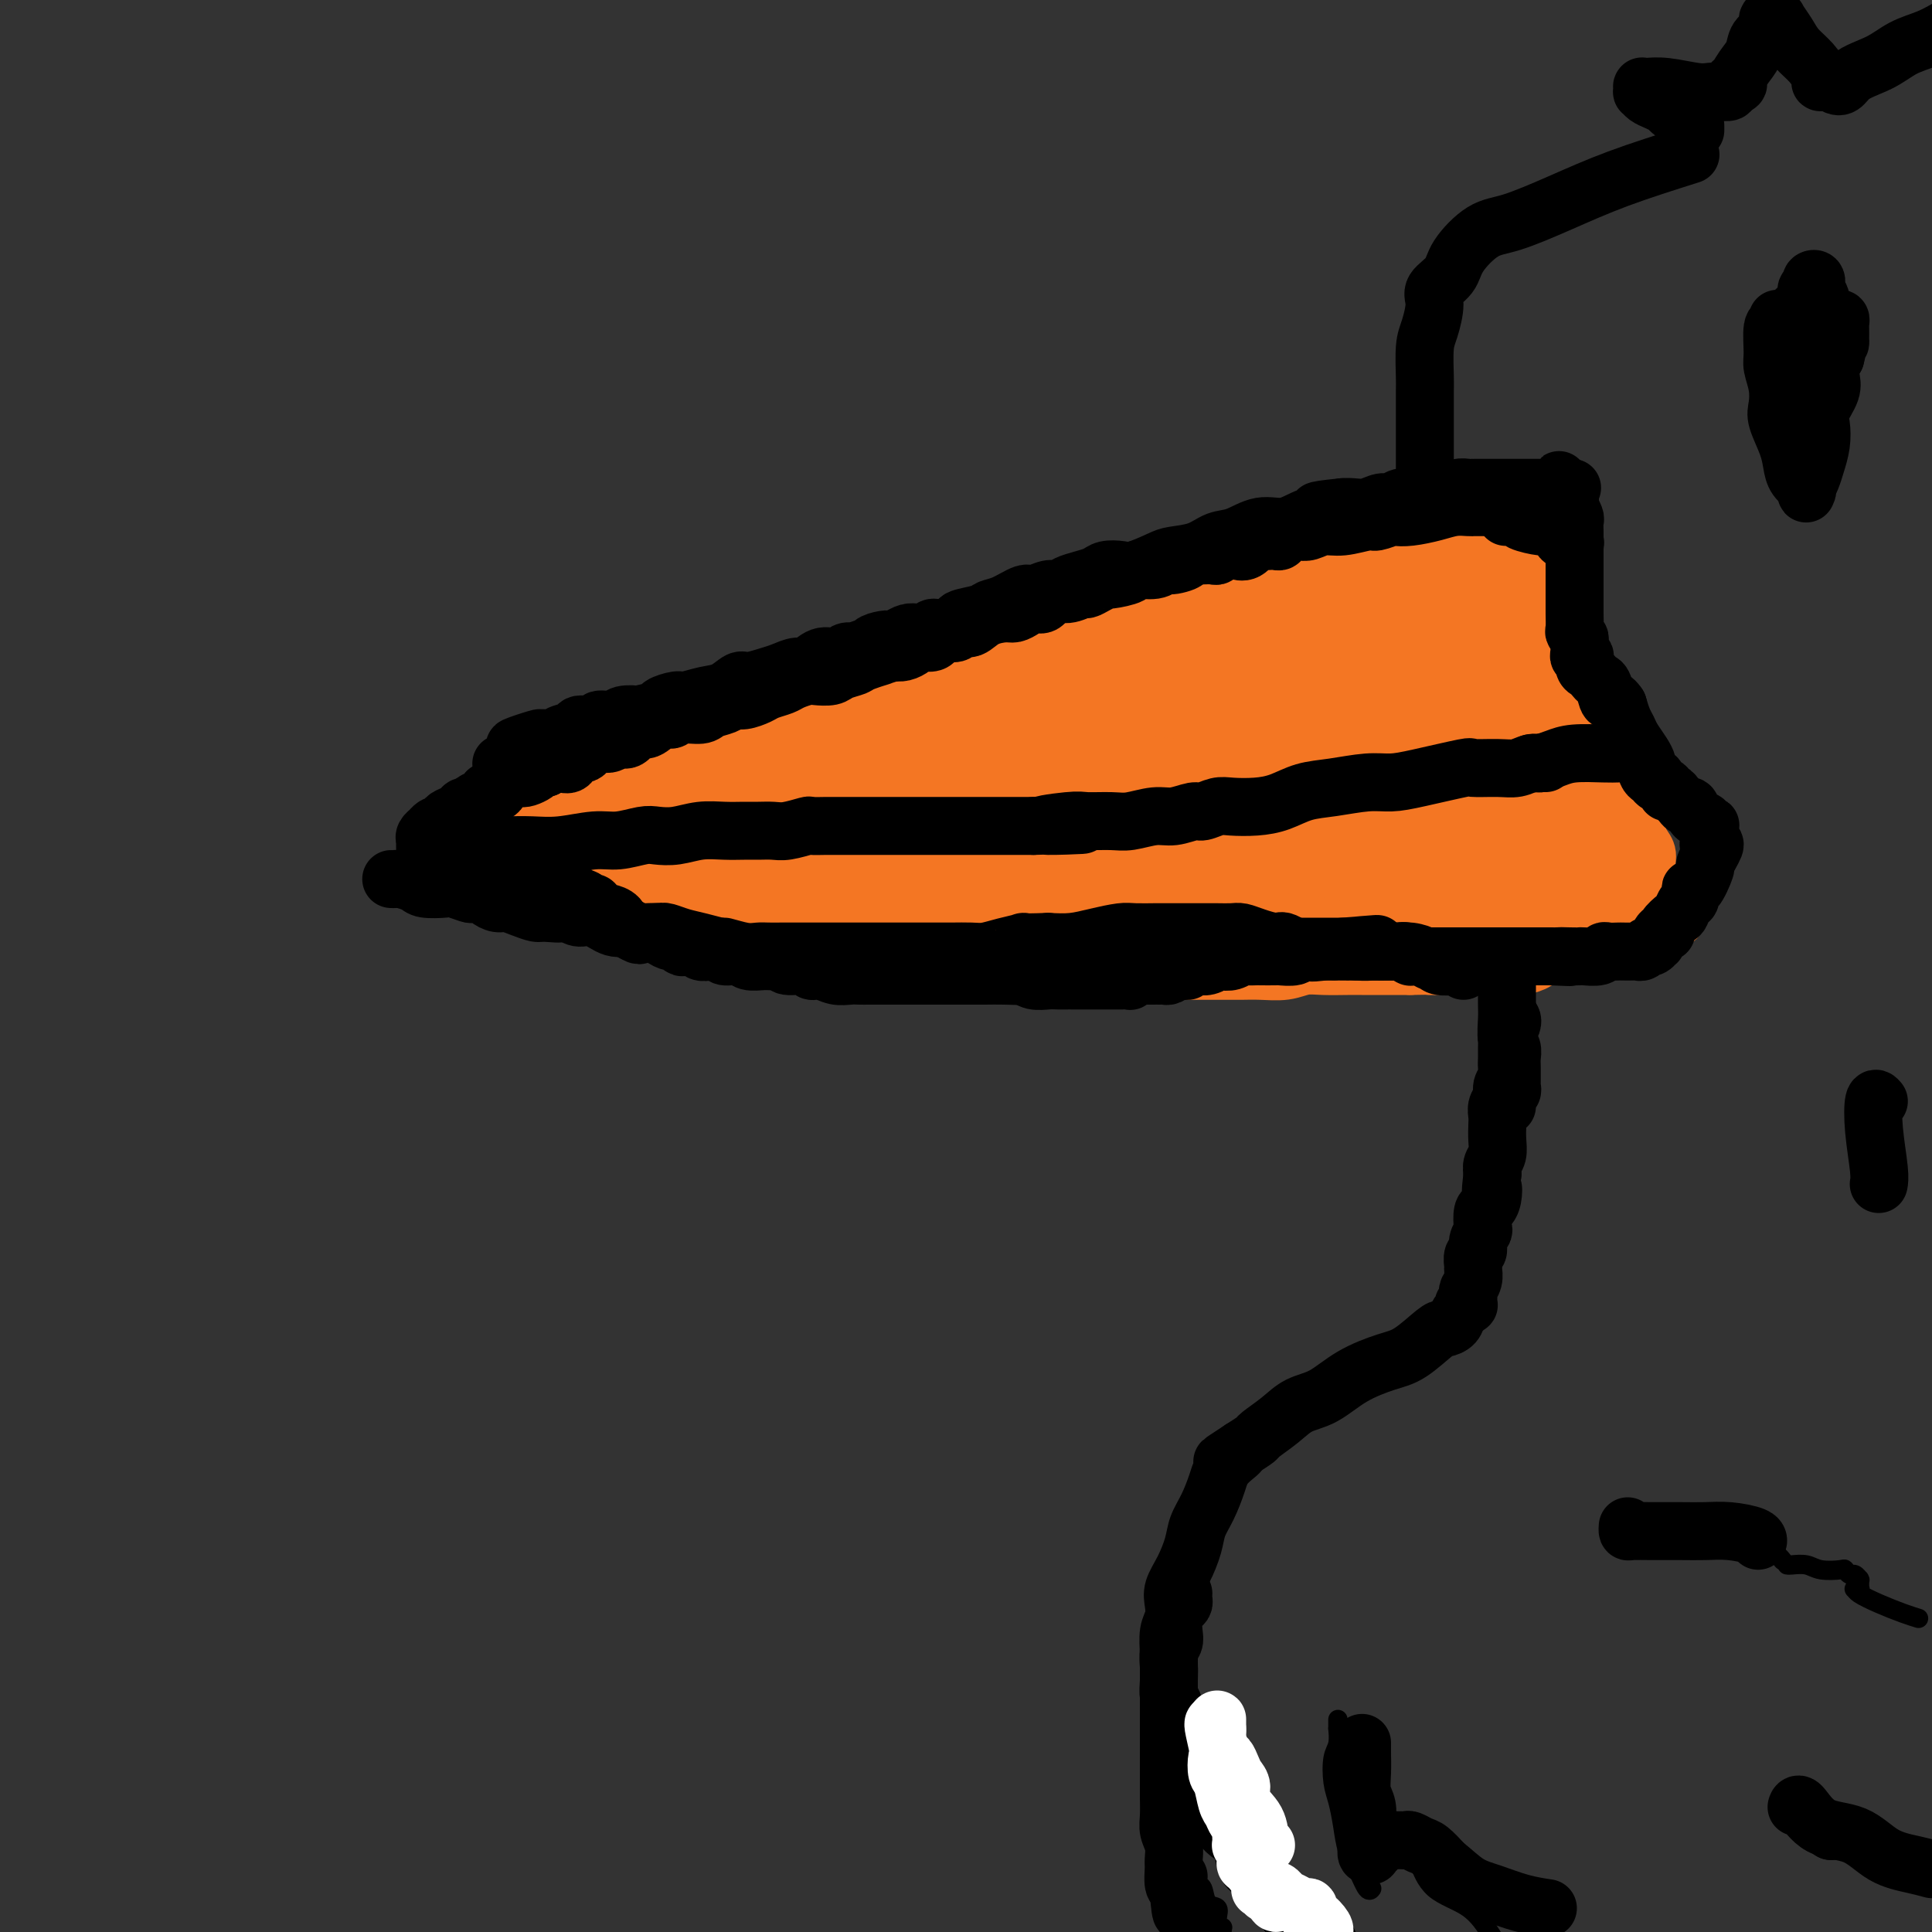 <svg viewBox='0 0 400 400' version='1.1' xmlns='http://www.w3.org/2000/svg' xmlns:xlink='http://www.w3.org/1999/xlink'><rect x="0" y="0" width="400" height="400" fill="#333333" stroke="none"/><g fill='none' stroke='#F47623' stroke-width='12' stroke-linecap='round' stroke-linejoin='round'><path d='M270,117c0.027,-0.001 0.054,-0.001 0,0c-0.054,0.001 -0.189,0.004 -1,0c-0.811,-0.004 -2.298,-0.015 -3,0c-0.702,0.015 -0.618,0.054 -1,0c-0.382,-0.054 -1.231,-0.203 -2,0c-0.769,0.203 -1.457,0.756 -2,1c-0.543,0.244 -0.939,0.177 -2,0c-1.061,-0.177 -2.787,-0.464 -4,0c-1.213,0.464 -1.914,1.679 -3,2c-1.086,0.321 -2.559,-0.251 -4,0c-1.441,0.251 -2.851,1.324 -4,2c-1.149,0.676 -2.039,0.954 -3,1c-0.961,0.046 -1.995,-0.142 -3,0c-1.005,0.142 -1.982,0.612 -3,1c-1.018,0.388 -2.075,0.694 -3,1c-0.925,0.306 -1.716,0.611 -3,1c-1.284,0.389 -3.060,0.863 -4,1c-0.940,0.137 -1.046,-0.063 -2,0c-0.954,0.063 -2.758,0.388 -4,1c-1.242,0.612 -1.923,1.510 -3,2c-1.077,0.490 -2.549,0.573 -4,1c-1.451,0.427 -2.881,1.200 -4,2c-1.119,0.800 -1.929,1.627 -3,2c-1.071,0.373 -2.404,0.293 -4,1c-1.596,0.707 -3.456,2.202 -5,3c-1.544,0.798 -2.772,0.899 -4,1'/><path d='M192,140c-5.133,2.439 -4.465,2.538 -6,3c-1.535,0.462 -5.275,1.289 -8,2c-2.725,0.711 -4.437,1.308 -7,2c-2.563,0.692 -5.976,1.479 -8,2c-2.024,0.521 -2.658,0.777 -4,1c-1.342,0.223 -3.392,0.415 -5,1c-1.608,0.585 -2.775,1.565 -4,2c-1.225,0.435 -2.508,0.325 -4,1c-1.492,0.675 -3.192,2.135 -5,3c-1.808,0.865 -3.724,1.135 -6,2c-2.276,0.865 -4.912,2.324 -7,3c-2.088,0.676 -3.627,0.567 -5,1c-1.373,0.433 -2.580,1.406 -4,2c-1.420,0.594 -3.053,0.808 -4,1c-0.947,0.192 -1.209,0.363 -2,1c-0.791,0.637 -2.110,1.739 -3,2c-0.890,0.261 -1.351,-0.319 -2,0c-0.649,0.319 -1.487,1.535 -2,2c-0.513,0.465 -0.701,0.177 -1,0c-0.299,-0.177 -0.709,-0.244 -1,0c-0.291,0.244 -0.464,0.798 -1,1c-0.536,0.202 -1.436,0.054 -2,0c-0.564,-0.054 -0.792,-0.012 -1,0c-0.208,0.012 -0.396,-0.007 -1,0c-0.604,0.007 -1.624,0.040 -2,0c-0.376,-0.040 -0.107,-0.154 0,0c0.107,0.154 0.054,0.577 0,1'/><path d='M97,173c-14.765,5.101 -4.179,1.353 0,0c4.179,-1.353 1.950,-0.311 1,0c-0.950,0.311 -0.620,-0.109 0,0c0.620,0.109 1.531,0.747 2,1c0.469,0.253 0.495,0.119 1,0c0.505,-0.119 1.489,-0.225 2,0c0.511,0.225 0.548,0.781 1,1c0.452,0.219 1.319,0.100 2,0c0.681,-0.100 1.175,-0.181 2,0c0.825,0.181 1.979,0.625 3,1c1.021,0.375 1.907,0.680 3,1c1.093,0.320 2.392,0.653 4,1c1.608,0.347 3.526,0.708 5,1c1.474,0.292 2.506,0.515 4,1c1.494,0.485 3.452,1.233 5,2c1.548,0.767 2.685,1.552 4,2c1.315,0.448 2.806,0.559 4,1c1.194,0.441 2.090,1.213 3,2c0.910,0.787 1.833,1.588 3,2c1.167,0.412 2.579,0.435 4,1c1.421,0.565 2.851,1.672 4,2c1.149,0.328 2.018,-0.123 3,0c0.982,0.123 2.078,0.820 3,1c0.922,0.180 1.670,-0.158 3,0c1.330,0.158 3.243,0.812 4,1c0.757,0.188 0.359,-0.089 1,0c0.641,0.089 2.320,0.545 4,1'/><path d='M172,195c11.622,3.569 3.176,1.492 1,1c-2.176,-0.492 1.918,0.600 4,1c2.082,0.400 2.153,0.107 3,0c0.847,-0.107 2.469,-0.029 4,0c1.531,0.029 2.972,0.008 4,0c1.028,-0.008 1.642,-0.003 3,0c1.358,0.003 3.458,0.005 5,0c1.542,-0.005 2.525,-0.016 4,0c1.475,0.016 3.442,0.060 5,0c1.558,-0.060 2.709,-0.223 4,0c1.291,0.223 2.723,0.830 4,1c1.277,0.170 2.399,-0.099 4,0c1.601,0.099 3.681,0.566 5,1c1.319,0.434 1.878,0.834 3,1c1.122,0.166 2.806,0.097 4,0c1.194,-0.097 1.896,-0.222 3,0c1.104,0.222 2.609,0.792 4,1c1.391,0.208 2.668,0.056 4,0c1.332,-0.056 2.718,-0.015 4,0c1.282,0.015 2.461,0.005 4,0c1.539,-0.005 3.440,-0.005 5,0c1.560,0.005 2.779,0.015 4,0c1.221,-0.015 2.445,-0.057 4,0c1.555,0.057 3.442,0.211 5,0c1.558,-0.211 2.786,-0.789 4,-1c1.214,-0.211 2.414,-0.057 4,0c1.586,0.057 3.558,0.015 5,0c1.442,-0.015 2.356,-0.004 3,0c0.644,0.004 1.020,0.001 2,0c0.980,-0.001 2.566,-0.000 4,0c1.434,0.000 2.717,0.000 4,0'/><path d='M292,200c9.316,-0.155 4.607,-0.042 4,0c-0.607,0.042 2.890,0.012 5,0c2.110,-0.012 2.835,-0.006 4,0c1.165,0.006 2.770,0.012 4,0c1.230,-0.012 2.085,-0.041 3,0c0.915,0.041 1.892,0.152 3,0c1.108,-0.152 2.349,-0.566 3,-1c0.651,-0.434 0.714,-0.886 1,-1c0.286,-0.114 0.796,0.110 1,0c0.204,-0.110 0.102,-0.555 0,-1'/><path d='M320,197c4.499,-0.476 1.748,-0.165 1,0c-0.748,0.165 0.507,0.185 1,0c0.493,-0.185 0.223,-0.575 1,-1c0.777,-0.425 2.602,-0.885 4,-1c1.398,-0.115 2.370,0.114 3,0c0.630,-0.114 0.917,-0.570 2,-1c1.083,-0.430 2.963,-0.832 4,-1c1.037,-0.168 1.231,-0.100 2,0c0.769,0.100 2.113,0.233 3,0c0.887,-0.233 1.316,-0.832 2,-1c0.684,-0.168 1.624,0.095 2,0c0.376,-0.095 0.188,-0.547 0,-1'/><path d='M345,191c3.868,-1.173 1.038,-1.104 0,-1c-1.038,0.104 -0.284,0.244 0,0c0.284,-0.244 0.096,-0.873 0,-1c-0.096,-0.127 -0.102,0.247 0,0c0.102,-0.247 0.312,-1.116 0,-2c-0.312,-0.884 -1.144,-1.784 -2,-3c-0.856,-1.216 -1.735,-2.749 -2,-4c-0.265,-1.251 0.084,-2.222 0,-3c-0.084,-0.778 -0.603,-1.365 -1,-2c-0.397,-0.635 -0.674,-1.318 -1,-2c-0.326,-0.682 -0.701,-1.362 -1,-2c-0.299,-0.638 -0.521,-1.235 -1,-2c-0.479,-0.765 -1.213,-1.698 -2,-3c-0.787,-1.302 -1.625,-2.973 -2,-4c-0.375,-1.027 -0.285,-1.409 -1,-2c-0.715,-0.591 -2.233,-1.391 -3,-2c-0.767,-0.609 -0.783,-1.029 -1,-2c-0.217,-0.971 -0.636,-2.494 -1,-3c-0.364,-0.506 -0.672,0.005 -1,0c-0.328,-0.005 -0.676,-0.525 -1,-1c-0.324,-0.475 -0.624,-0.904 -1,-1c-0.376,-0.096 -0.826,0.140 -1,0c-0.174,-0.140 -0.070,-0.656 0,-1c0.070,-0.344 0.107,-0.515 0,-1c-0.107,-0.485 -0.359,-1.285 -1,-2c-0.641,-0.715 -1.673,-1.346 -2,-2c-0.327,-0.654 0.049,-1.330 0,-2c-0.049,-0.670 -0.525,-1.335 -1,-2'/><path d='M319,141c-2.785,-4.872 -0.746,-3.052 0,-3c0.746,0.052 0.200,-1.663 0,-3c-0.200,-1.337 -0.054,-2.295 0,-3c0.054,-0.705 0.014,-1.158 0,-2c-0.014,-0.842 -0.004,-2.072 0,-3c0.004,-0.928 0.001,-1.553 0,-2c-0.001,-0.447 -0.000,-0.716 0,-1c0.000,-0.284 0.001,-0.582 0,-1c-0.001,-0.418 -0.003,-0.957 0,-1c0.003,-0.043 0.011,0.410 0,0c-0.011,-0.410 -0.040,-1.683 0,-2c0.040,-0.317 0.150,0.323 0,0c-0.150,-0.323 -0.561,-1.607 -1,-2c-0.439,-0.393 -0.905,0.106 -1,0c-0.095,-0.106 0.181,-0.817 0,-1c-0.181,-0.183 -0.820,0.161 -1,0c-0.180,-0.161 0.099,-0.827 0,-1c-0.099,-0.173 -0.578,0.146 -1,0c-0.422,-0.146 -0.789,-0.757 -1,-1c-0.211,-0.243 -0.266,-0.118 -1,0c-0.734,0.118 -2.145,0.227 -3,0c-0.855,-0.227 -1.153,-0.792 -2,-1c-0.847,-0.208 -2.242,-0.059 -3,0c-0.758,0.059 -0.879,0.030 -1,0'/><path d='M304,114c-2.916,-0.944 -2.706,-0.306 -3,0c-0.294,0.306 -1.094,0.278 -2,0c-0.906,-0.278 -1.920,-0.807 -3,-1c-1.080,-0.193 -2.226,-0.052 -3,0c-0.774,0.052 -1.175,0.014 -2,0c-0.825,-0.014 -2.075,-0.005 -3,0c-0.925,0.005 -1.526,0.005 -2,0c-0.474,-0.005 -0.823,-0.015 -2,0c-1.177,0.015 -3.183,0.056 -4,0c-0.817,-0.056 -0.444,-0.208 -1,0c-0.556,0.208 -2.040,0.775 -3,1c-0.960,0.225 -1.397,0.106 -2,0c-0.603,-0.106 -1.373,-0.201 -2,0c-0.627,0.201 -1.111,0.698 -2,1c-0.889,0.302 -2.181,0.410 -3,1c-0.819,0.590 -1.164,1.664 -2,2c-0.836,0.336 -2.162,-0.065 -3,0c-0.838,0.065 -1.186,0.595 -2,1c-0.814,0.405 -2.093,0.686 -3,1c-0.907,0.314 -1.443,0.660 -2,1c-0.557,0.340 -1.134,0.672 -2,1c-0.866,0.328 -2.023,0.650 -3,1c-0.977,0.350 -1.776,0.728 -3,1c-1.224,0.272 -2.872,0.439 -4,1c-1.128,0.561 -1.737,1.515 -3,2c-1.263,0.485 -3.182,0.501 -5,1c-1.818,0.499 -3.537,1.482 -5,2c-1.463,0.518 -2.671,0.572 -4,1c-1.329,0.428 -2.781,1.231 -4,2c-1.219,0.769 -2.205,1.506 -3,2c-0.795,0.494 -1.397,0.747 -2,1'/><path d='M217,136c-9.268,3.295 -4.936,0.531 -4,0c0.936,-0.531 -1.522,1.171 -3,2c-1.478,0.829 -1.975,0.785 -3,1c-1.025,0.215 -2.576,0.688 -4,1c-1.424,0.312 -2.719,0.461 -4,1c-1.281,0.539 -2.549,1.467 -4,2c-1.451,0.533 -3.086,0.671 -4,1c-0.914,0.329 -1.108,0.847 -2,1c-0.892,0.153 -2.482,-0.061 -4,0c-1.518,0.061 -2.965,0.397 -4,1c-1.035,0.603 -1.659,1.475 -3,2c-1.341,0.525 -3.401,0.704 -5,1c-1.599,0.296 -2.739,0.708 -4,1c-1.261,0.292 -2.642,0.463 -4,1c-1.358,0.537 -2.691,1.439 -4,2c-1.309,0.561 -2.594,0.779 -4,1c-1.406,0.221 -2.932,0.444 -4,1c-1.068,0.556 -1.679,1.444 -3,2c-1.321,0.556 -3.354,0.779 -5,1c-1.646,0.221 -2.906,0.442 -4,1c-1.094,0.558 -2.022,1.455 -3,2c-0.978,0.545 -2.005,0.737 -3,1c-0.995,0.263 -1.959,0.596 -3,1c-1.041,0.404 -2.160,0.879 -3,1c-0.840,0.121 -1.402,-0.111 -2,0c-0.598,0.111 -1.232,0.566 -2,1c-0.768,0.434 -1.668,0.848 -2,1c-0.332,0.152 -0.095,0.044 0,0c0.095,-0.044 0.047,-0.022 0,0'/></g>
<g fill='none' stroke='#F47623' stroke-width='28' stroke-linecap='round' stroke-linejoin='round'><path d='M116,162c0.328,0.000 0.656,0.000 1,0c0.344,-0.000 0.705,-0.000 1,0c0.295,0.000 0.523,0.000 1,0c0.477,-0.000 1.204,-0.000 2,0c0.796,0.000 1.662,0.000 2,0c0.338,-0.000 0.149,-0.000 0,0c-0.149,0.000 -0.259,0.001 0,0c0.259,-0.001 0.887,-0.003 1,0c0.113,0.003 -0.289,0.012 0,0c0.289,-0.012 1.270,-0.046 2,0c0.730,0.046 1.211,0.171 2,0c0.789,-0.171 1.887,-0.638 3,-1c1.113,-0.362 2.241,-0.617 3,-1c0.759,-0.383 1.149,-0.893 2,-1c0.851,-0.107 2.163,0.189 3,0c0.837,-0.189 1.199,-0.863 2,-1c0.801,-0.137 2.041,0.265 3,0c0.959,-0.265 1.639,-1.195 3,-2c1.361,-0.805 3.405,-1.486 5,-2c1.595,-0.514 2.741,-0.861 4,-1c1.259,-0.139 2.629,-0.069 4,0'/><path d='M160,153c7.748,-1.797 5.118,-1.791 5,-2c-0.118,-0.209 2.275,-0.633 4,-1c1.725,-0.367 2.782,-0.676 4,-1c1.218,-0.324 2.596,-0.665 4,-1c1.404,-0.335 2.834,-0.666 4,-1c1.166,-0.334 2.067,-0.671 4,-1c1.933,-0.329 4.899,-0.651 7,-1c2.101,-0.349 3.338,-0.726 5,-1c1.662,-0.274 3.750,-0.444 6,-1c2.250,-0.556 4.662,-1.497 7,-2c2.338,-0.503 4.600,-0.568 7,-1c2.400,-0.432 4.936,-1.233 7,-2c2.064,-0.767 3.656,-1.502 6,-2c2.344,-0.498 5.441,-0.760 8,-1c2.559,-0.240 4.579,-0.460 7,-1c2.421,-0.540 5.242,-1.401 8,-2c2.758,-0.599 5.454,-0.935 8,-1c2.546,-0.065 4.944,0.140 7,0c2.056,-0.140 3.770,-0.626 5,-1c1.230,-0.374 1.975,-0.636 3,-1c1.025,-0.364 2.329,-0.830 3,-1c0.671,-0.170 0.707,-0.046 1,0c0.293,0.046 0.841,0.012 1,0c0.159,-0.012 -0.073,-0.003 0,0c0.073,0.003 0.449,0.001 1,0c0.551,-0.001 1.275,-0.000 2,0'/><path d='M284,128c9.923,-1.399 7.730,-0.897 7,-1c-0.730,-0.103 0.003,-0.813 1,-1c0.997,-0.187 2.256,0.148 3,0c0.744,-0.148 0.972,-0.779 1,-1c0.028,-0.221 -0.143,-0.031 0,0c0.143,0.031 0.598,-0.097 1,0c0.402,0.097 0.749,0.420 1,0c0.251,-0.420 0.407,-1.582 1,-2c0.593,-0.418 1.622,-0.092 2,0c0.378,0.092 0.103,-0.049 0,0c-0.103,0.049 -0.035,0.287 0,1c0.035,0.713 0.036,1.902 0,3c-0.036,1.098 -0.108,2.106 0,3c0.108,0.894 0.396,1.675 1,3c0.604,1.325 1.524,3.193 2,5c0.476,1.807 0.508,3.551 1,5c0.492,1.449 1.444,2.601 2,4c0.556,1.399 0.716,3.045 1,4c0.284,0.955 0.692,1.220 1,2c0.308,0.780 0.516,2.075 1,3c0.484,0.925 1.246,1.480 2,2c0.754,0.520 1.501,1.006 2,2c0.499,0.994 0.749,2.497 1,4'/><path d='M315,164c1.887,3.709 1.604,2.483 2,3c0.396,0.517 1.472,2.777 2,4c0.528,1.223 0.509,1.409 1,2c0.491,0.591 1.494,1.586 2,2c0.506,0.414 0.517,0.246 1,1c0.483,0.754 1.439,2.430 2,3c0.561,0.570 0.727,0.033 1,0c0.273,-0.033 0.653,0.439 1,1c0.347,0.561 0.660,1.211 1,2c0.340,0.789 0.705,1.718 1,2c0.295,0.282 0.519,-0.082 1,0c0.481,0.082 1.220,0.609 1,1c-0.220,0.391 -1.398,0.645 -3,1c-1.602,0.355 -3.627,0.812 -5,1c-1.373,0.188 -2.092,0.107 -3,0c-0.908,-0.107 -2.003,-0.239 -3,0c-0.997,0.239 -1.896,0.847 -3,1c-1.104,0.153 -2.413,-0.151 -4,0c-1.587,0.151 -3.454,0.757 -5,1c-1.546,0.243 -2.773,0.121 -4,0'/><path d='M301,189c-5.332,0.778 -4.162,0.223 -5,0c-0.838,-0.223 -3.684,-0.112 -6,0c-2.316,0.112 -4.101,0.227 -6,0c-1.899,-0.227 -3.913,-0.797 -6,-1c-2.087,-0.203 -4.246,-0.040 -6,0c-1.754,0.040 -3.103,-0.045 -5,0c-1.897,0.045 -4.343,0.218 -6,0c-1.657,-0.218 -2.527,-0.829 -4,-1c-1.473,-0.171 -3.550,0.098 -6,0c-2.450,-0.098 -5.274,-0.562 -8,-1c-2.726,-0.438 -5.356,-0.849 -8,-1c-2.644,-0.151 -5.303,-0.040 -8,0c-2.697,0.040 -5.430,0.011 -8,0c-2.570,-0.011 -4.975,-0.002 -7,0c-2.025,0.002 -3.671,-0.003 -6,0c-2.329,0.003 -5.343,0.015 -7,0c-1.657,-0.015 -1.958,-0.057 -3,0c-1.042,0.057 -2.825,0.211 -5,0c-2.175,-0.211 -4.743,-0.788 -6,-1c-1.257,-0.212 -1.205,-0.060 -2,0c-0.795,0.060 -2.438,0.026 -4,0c-1.562,-0.026 -3.042,-0.045 -4,0c-0.958,0.045 -1.395,0.153 -3,0c-1.605,-0.153 -4.379,-0.567 -6,-1c-1.621,-0.433 -2.088,-0.887 -3,-1c-0.912,-0.113 -2.268,0.113 -4,0c-1.732,-0.113 -3.840,-0.566 -5,-1c-1.160,-0.434 -1.373,-0.848 -2,-1c-0.627,-0.152 -1.669,-0.041 -2,0c-0.331,0.041 0.048,0.012 0,0c-0.048,-0.012 -0.524,-0.006 -1,0'/><path d='M149,180c-3.891,-0.558 -2.118,0.046 -2,0c0.118,-0.046 -1.420,-0.741 -2,-1c-0.580,-0.259 -0.201,-0.081 0,0c0.201,0.081 0.225,0.064 0,0c-0.225,-0.064 -0.698,-0.175 0,-1c0.698,-0.825 2.569,-2.363 5,-4c2.431,-1.637 5.422,-3.373 9,-5c3.578,-1.627 7.741,-3.144 11,-5c3.259,-1.856 5.612,-4.053 8,-5c2.388,-0.947 4.809,-0.646 7,-1c2.191,-0.354 4.151,-1.363 6,-2c1.849,-0.637 3.587,-0.903 5,-1c1.413,-0.097 2.503,-0.025 4,0c1.497,0.025 3.403,0.003 5,0c1.597,-0.003 2.885,0.013 5,0c2.115,-0.013 5.057,-0.056 7,0c1.943,0.056 2.889,0.211 4,0c1.111,-0.211 2.389,-0.787 3,-1c0.611,-0.213 0.556,-0.061 1,0c0.444,0.061 1.386,0.032 2,0c0.614,-0.032 0.899,-0.065 2,0c1.101,0.065 3.019,0.229 6,0c2.981,-0.229 7.026,-0.850 11,-1c3.974,-0.150 7.877,0.170 11,0c3.123,-0.170 5.466,-0.829 7,-1c1.534,-0.171 2.259,0.146 3,0c0.741,-0.146 1.497,-0.756 2,-1c0.503,-0.244 0.751,-0.122 1,0'/><path d='M270,151c14.054,-1.238 3.190,-0.332 0,0c-3.190,0.332 1.296,0.089 4,0c2.704,-0.089 3.627,-0.024 5,0c1.373,0.024 3.195,0.006 4,0c0.805,-0.006 0.594,0.001 1,0c0.406,-0.001 1.428,-0.011 2,0c0.572,0.011 0.693,0.041 1,0c0.307,-0.041 0.801,-0.155 1,0c0.199,0.155 0.104,0.578 0,1c-0.104,0.422 -0.216,0.844 0,1c0.216,0.156 0.762,0.047 1,0c0.238,-0.047 0.170,-0.032 0,0c-0.170,0.032 -0.443,0.080 0,1c0.443,0.920 1.600,2.713 2,4c0.400,1.287 0.043,2.070 1,3c0.957,0.930 3.227,2.007 4,3c0.773,0.993 0.050,1.901 0,3c-0.050,1.099 0.575,2.389 1,3c0.425,0.611 0.650,0.545 1,1c0.350,0.455 0.826,1.432 1,2c0.174,0.568 0.048,0.727 0,1c-0.048,0.273 -0.017,0.661 0,1c0.017,0.339 0.021,0.628 0,1c-0.021,0.372 -0.065,0.827 0,1c0.065,0.173 0.240,0.065 0,0c-0.240,-0.065 -0.893,-0.085 -1,0c-0.107,0.085 0.333,0.277 -1,0c-1.333,-0.277 -4.440,-1.023 -8,-2c-3.560,-0.977 -7.574,-2.186 -13,-3c-5.426,-0.814 -12.265,-1.233 -18,-2c-5.735,-0.767 -10.368,-1.884 -15,-3'/><path d='M243,167c-11.403,-1.392 -11.912,-0.372 -14,0c-2.088,0.372 -5.756,0.098 -8,0c-2.244,-0.098 -3.064,-0.018 -4,0c-0.936,0.018 -1.988,-0.025 -3,0c-1.012,0.025 -1.985,0.119 -3,0c-1.015,-0.119 -2.071,-0.452 -3,0c-0.929,0.452 -1.730,1.689 -3,2c-1.270,0.311 -3.009,-0.305 -4,0c-0.991,0.305 -1.232,1.532 -2,2c-0.768,0.468 -2.061,0.177 -3,0c-0.939,-0.177 -1.522,-0.240 -2,0c-0.478,0.240 -0.851,0.783 -1,1c-0.149,0.217 -0.075,0.109 0,0'/></g>
<g fill='none' stroke='#000000' stroke-width='12' stroke-linecap='round' stroke-linejoin='round'><path d='M97,175c0.317,0.001 0.634,0.001 1,0c0.366,-0.001 0.782,-0.004 2,0c1.218,0.004 3.237,0.016 5,0c1.763,-0.016 3.270,-0.061 5,0c1.730,0.061 3.684,0.226 6,0c2.316,-0.226 4.996,-0.844 7,-1c2.004,-0.156 3.333,0.151 5,0c1.667,-0.151 3.674,-0.758 5,-1c1.326,-0.242 1.972,-0.117 3,0c1.028,0.117 2.438,0.228 4,0c1.562,-0.228 3.275,-0.793 5,-1c1.725,-0.207 3.461,-0.054 5,0c1.539,0.054 2.882,0.011 4,0c1.118,-0.011 2.010,0.011 3,0c0.990,-0.011 2.078,-0.056 3,0c0.922,0.056 1.678,0.211 3,0c1.322,-0.211 3.211,-0.789 4,-1c0.789,-0.211 0.479,-0.057 1,0c0.521,0.057 1.873,0.015 3,0c1.127,-0.015 2.029,-0.004 4,0c1.971,0.004 5.012,0.001 8,0c2.988,-0.001 5.925,-0.000 9,0c3.075,0.000 6.289,0.000 9,0c2.711,-0.000 4.917,-0.000 7,0c2.083,0.000 4.041,0.000 6,0'/><path d='M214,171c18.583,-0.558 6.542,0.048 3,0c-3.542,-0.048 1.417,-0.749 4,-1c2.583,-0.251 2.791,-0.052 4,0c1.209,0.052 3.420,-0.043 5,0c1.580,0.043 2.530,0.223 4,0c1.470,-0.223 3.461,-0.848 5,-1c1.539,-0.152 2.626,0.169 4,0c1.374,-0.169 3.034,-0.829 4,-1c0.966,-0.171 1.237,0.149 2,0c0.763,-0.149 2.019,-0.765 3,-1c0.981,-0.235 1.687,-0.090 3,0c1.313,0.090 3.232,0.125 5,0c1.768,-0.125 3.385,-0.411 5,-1c1.615,-0.589 3.227,-1.480 5,-2c1.773,-0.520 3.706,-0.669 6,-1c2.294,-0.331 4.950,-0.845 7,-1c2.050,-0.155 3.493,0.049 5,0c1.507,-0.049 3.078,-0.352 6,-1c2.922,-0.648 7.195,-1.642 9,-2c1.805,-0.358 1.143,-0.082 2,0c0.857,0.082 3.234,-0.031 5,0c1.766,0.031 2.922,0.204 4,0c1.078,-0.204 2.079,-0.787 3,-1c0.921,-0.213 1.762,-0.057 2,0c0.238,0.057 -0.128,0.015 0,0c0.128,-0.015 0.751,-0.004 1,0c0.249,0.004 0.125,0.002 0,0'/><path d='M295,105c-0.000,-0.502 -0.000,-1.004 0,-1c0.000,0.004 0.000,0.514 0,0c-0.000,-0.514 -0.000,-2.052 0,-3c0.000,-0.948 0.000,-1.304 0,-2c-0.000,-0.696 -0.000,-1.731 0,-3c0.000,-1.269 0.000,-2.773 0,-4c-0.000,-1.227 -0.001,-2.177 0,-3c0.001,-0.823 0.003,-1.520 0,-3c-0.003,-1.480 -0.010,-3.744 0,-5c0.010,-1.256 0.038,-1.505 0,-3c-0.038,-1.495 -0.144,-4.237 0,-6c0.144,-1.763 0.536,-2.546 1,-4c0.464,-1.454 1.001,-3.581 1,-5c-0.001,-1.419 -0.539,-2.132 0,-3c0.539,-0.868 2.155,-1.890 3,-3c0.845,-1.110 0.918,-2.309 2,-4c1.082,-1.691 3.174,-3.876 5,-5c1.826,-1.124 3.386,-1.188 6,-2c2.614,-0.812 6.281,-2.372 10,-4c3.719,-1.628 7.491,-3.322 12,-5c4.509,-1.678 9.754,-3.339 15,-5'/><path d='M368,66c0.115,0.443 0.231,0.887 0,1c-0.231,0.113 -0.807,-0.104 -1,1c-0.193,1.104 -0.001,3.529 0,5c0.001,1.471 -0.189,1.989 0,3c0.189,1.011 0.758,2.514 1,4c0.242,1.486 0.158,2.954 0,4c-0.158,1.046 -0.389,1.670 0,3c0.389,1.330 1.396,3.365 2,5c0.604,1.635 0.803,2.870 1,4c0.197,1.130 0.393,2.155 1,3c0.607,0.845 1.626,1.510 2,2c0.374,0.490 0.103,0.805 0,1c-0.103,0.195 -0.039,0.268 0,0c0.039,-0.268 0.053,-0.878 0,-1c-0.053,-0.122 -0.171,0.245 0,0c0.171,-0.245 0.632,-1.103 1,-2c0.368,-0.897 0.642,-1.832 1,-3c0.358,-1.168 0.800,-2.568 1,-4c0.200,-1.432 0.158,-2.898 0,-4c-0.158,-1.102 -0.432,-1.842 0,-3c0.432,-1.158 1.569,-2.733 2,-4c0.431,-1.267 0.154,-2.226 0,-3c-0.154,-0.774 -0.187,-1.364 0,-2c0.187,-0.636 0.593,-1.318 1,-2'/><path d='M380,74c1.154,-4.763 1.039,-3.171 1,-3c-0.039,0.171 -0.000,-1.079 0,-2c0.000,-0.921 -0.038,-1.514 0,-2c0.038,-0.486 0.151,-0.864 0,-1c-0.151,-0.136 -0.565,-0.029 -1,0c-0.435,0.029 -0.890,-0.021 -1,0c-0.110,0.021 0.126,0.114 0,0c-0.126,-0.114 -0.612,-0.433 -1,0c-0.388,0.433 -0.678,1.619 -1,2c-0.322,0.381 -0.678,-0.042 -1,0c-0.322,0.042 -0.612,0.551 -1,1c-0.388,0.449 -0.875,0.839 -1,1c-0.125,0.161 0.110,0.093 0,0c-0.110,-0.093 -0.566,-0.210 -1,0c-0.434,0.210 -0.848,0.749 -1,1c-0.152,0.251 -0.044,0.215 0,0c0.044,-0.215 0.022,-0.607 0,-1'/><path d='M372,70c-1.392,0.265 -0.372,-0.573 0,-1c0.372,-0.427 0.098,-0.442 0,-1c-0.098,-0.558 -0.018,-1.658 0,-2c0.018,-0.342 -0.024,0.073 0,0c0.024,-0.073 0.116,-0.635 0,-1c-0.116,-0.365 -0.438,-0.532 0,-1c0.438,-0.468 1.638,-1.237 2,-2c0.362,-0.763 -0.114,-1.518 0,-2c0.114,-0.482 0.819,-0.689 1,-1c0.181,-0.311 -0.163,-0.725 0,-1c0.163,-0.275 0.832,-0.410 1,0c0.168,0.410 -0.165,1.364 0,2c0.165,0.636 0.828,0.954 1,2c0.172,1.046 -0.146,2.820 0,4c0.146,1.180 0.756,1.766 1,2c0.244,0.234 0.122,0.117 0,0'/><path d='M313,211c-0.030,-0.057 -0.061,-0.115 0,0c0.061,0.115 0.212,0.401 0,1c-0.212,0.599 -0.789,1.511 -1,2c-0.211,0.489 -0.055,0.554 0,1c0.055,0.446 0.011,1.274 0,2c-0.011,0.726 0.012,1.349 0,2c-0.012,0.651 -0.060,1.329 0,2c0.060,0.671 0.226,1.335 0,2c-0.226,0.665 -0.845,1.332 -1,2c-0.155,0.668 0.154,1.336 0,2c-0.154,0.664 -0.772,1.322 -1,2c-0.228,0.678 -0.065,1.375 0,2c0.065,0.625 0.031,1.179 0,2c-0.031,0.821 -0.060,1.911 0,3c0.060,1.089 0.208,2.178 0,3c-0.208,0.822 -0.774,1.378 -1,2c-0.226,0.622 -0.113,1.311 0,2'/><path d='M309,243c-0.631,5.540 -0.208,3.390 0,3c0.208,-0.390 0.200,0.980 0,2c-0.200,1.020 -0.594,1.691 -1,2c-0.406,0.309 -0.826,0.258 -1,1c-0.174,0.742 -0.103,2.278 0,3c0.103,0.722 0.238,0.631 0,1c-0.238,0.369 -0.849,1.197 -1,2c-0.151,0.803 0.157,1.580 0,2c-0.157,0.420 -0.778,0.484 -1,1c-0.222,0.516 -0.045,1.485 0,2c0.045,0.515 -0.041,0.576 0,1c0.041,0.424 0.208,1.210 0,2c-0.208,0.790 -0.792,1.584 -1,2c-0.208,0.416 -0.041,0.454 0,1c0.041,0.546 -0.045,1.598 0,2c0.045,0.402 0.220,0.153 0,0c-0.220,-0.153 -0.836,-0.209 -1,0c-0.164,0.209 0.124,0.683 0,1c-0.124,0.317 -0.662,0.477 -1,1c-0.338,0.523 -0.478,1.410 -1,2c-0.522,0.590 -1.425,0.884 -2,1c-0.575,0.116 -0.820,0.055 -2,1c-1.180,0.945 -3.295,2.896 -5,4c-1.705,1.104 -3.000,1.362 -5,2c-2.000,0.638 -4.704,1.656 -7,3c-2.296,1.344 -4.182,3.014 -6,4c-1.818,0.986 -3.567,1.289 -5,2c-1.433,0.711 -2.549,1.830 -4,3c-1.451,1.170 -3.237,2.392 -4,3c-0.763,0.608 -0.504,0.602 -1,1c-0.496,0.398 -1.748,1.199 -3,2'/><path d='M257,300c-7.402,4.793 -2.407,1.776 -1,1c1.407,-0.776 -0.774,0.689 -2,2c-1.226,1.311 -1.497,2.468 -2,4c-0.503,1.532 -1.238,3.439 -2,5c-0.762,1.561 -1.549,2.777 -2,4c-0.451,1.223 -0.565,2.452 -1,4c-0.435,1.548 -1.192,3.413 -2,5c-0.808,1.587 -1.666,2.894 -2,4c-0.334,1.106 -0.142,2.010 0,3c0.142,0.990 0.234,2.068 0,3c-0.234,0.932 -0.796,1.720 -1,3c-0.204,1.280 -0.051,3.052 0,4c0.051,0.948 -0.000,1.072 0,2c0.000,0.928 0.051,2.661 0,4c-0.051,1.339 -0.204,2.283 0,3c0.204,0.717 0.766,1.207 1,2c0.234,0.793 0.139,1.888 0,3c-0.139,1.112 -0.322,2.240 0,3c0.322,0.760 1.150,1.151 2,2c0.850,0.849 1.723,2.155 2,3c0.277,0.845 -0.043,1.227 0,2c0.043,0.773 0.448,1.937 1,3c0.552,1.063 1.251,2.026 2,3c0.749,0.974 1.548,1.959 2,3c0.452,1.041 0.557,2.137 1,3c0.443,0.863 1.225,1.494 2,2c0.775,0.506 1.545,0.887 2,2c0.455,1.113 0.596,2.958 1,4c0.404,1.042 1.070,1.281 2,2c0.930,0.719 2.123,1.920 3,3c0.877,1.080 1.439,2.040 2,3'/><path d='M265,394c3.179,4.464 2.625,3.125 3,3c0.375,-0.125 1.679,0.964 3,2c1.321,1.036 2.661,2.018 4,3'/><path d='M245,330c0.006,-0.088 0.012,-0.176 0,0c-0.012,0.176 -0.042,0.617 0,1c0.042,0.383 0.156,0.708 0,1c-0.156,0.292 -0.581,0.552 -1,1c-0.419,0.448 -0.830,1.083 -1,2c-0.170,0.917 -0.098,2.117 0,3c0.098,0.883 0.222,1.448 0,2c-0.222,0.552 -0.792,1.091 -1,2c-0.208,0.909 -0.056,2.188 0,3c0.056,0.812 0.015,1.158 0,2c-0.015,0.842 -0.004,2.179 0,3c0.004,0.821 0.001,1.127 0,2c-0.001,0.873 -0.000,2.313 0,3c0.000,0.687 0.000,0.622 0,1c-0.000,0.378 -0.000,1.200 0,2c0.000,0.800 0.000,1.579 0,2c-0.000,0.421 -0.000,0.484 0,1c0.000,0.516 0.000,1.485 0,2c-0.000,0.515 -0.000,0.577 0,1c0.000,0.423 0.000,1.208 0,2c-0.000,0.792 -0.001,1.590 0,2c0.001,0.410 0.004,0.430 0,1c-0.004,0.570 -0.015,1.690 0,3c0.015,1.310 0.057,2.811 0,4c-0.057,1.189 -0.212,2.066 0,3c0.212,0.934 0.792,1.924 1,3c0.208,1.076 0.046,2.237 0,3c-0.046,0.763 0.026,1.129 0,2c-0.026,0.871 -0.150,2.249 0,3c0.150,0.751 0.575,0.876 1,1'/><path d='M244,391c0.548,8.213 0.917,4.246 1,3c0.083,-1.246 -0.119,0.230 0,1c0.119,0.770 0.558,0.835 1,1c0.442,0.165 0.888,0.429 1,1c0.112,0.571 -0.111,1.449 0,2c0.111,0.551 0.555,0.776 1,1'/></g>
<g fill='none' stroke='#FFFFFF' stroke-width='12' stroke-linecap='round' stroke-linejoin='round'><path d='M262,382c0.108,0.019 0.216,0.038 0,0c-0.216,-0.038 -0.754,-0.132 -1,-1c-0.246,-0.868 -0.198,-2.511 -1,-4c-0.802,-1.489 -2.452,-2.823 -3,-4c-0.548,-1.177 0.008,-2.197 0,-3c-0.008,-0.803 -0.580,-1.388 -1,-2c-0.420,-0.612 -0.687,-1.249 -1,-2c-0.313,-0.751 -0.672,-1.614 -1,-2c-0.328,-0.386 -0.624,-0.294 -1,-1c-0.376,-0.706 -0.833,-2.211 -1,-3c-0.167,-0.789 -0.045,-0.863 0,-1c0.045,-0.137 0.012,-0.336 0,-1c-0.012,-0.664 -0.003,-1.794 0,-2c0.003,-0.206 0.001,0.513 0,1c-0.001,0.487 -0.000,0.744 0,1'/><path d='M252,358c-1.550,-3.171 -0.427,0.901 0,3c0.427,2.099 0.156,2.225 0,3c-0.156,0.775 -0.197,2.200 0,3c0.197,0.800 0.631,0.974 1,2c0.369,1.026 0.673,2.904 1,4c0.327,1.096 0.676,1.410 1,2c0.324,0.590 0.623,1.454 1,2c0.377,0.546 0.832,0.773 1,1c0.168,0.227 0.049,0.455 0,1c-0.049,0.545 -0.027,1.406 0,2c0.027,0.594 0.059,0.920 0,1c-0.059,0.080 -0.208,-0.085 0,0c0.208,0.085 0.773,0.419 1,1c0.227,0.581 0.116,1.407 0,2c-0.116,0.593 -0.238,0.951 0,1c0.238,0.049 0.834,-0.212 1,0c0.166,0.212 -0.099,0.897 0,1c0.099,0.103 0.563,-0.375 1,0c0.437,0.375 0.848,1.603 1,2c0.152,0.397 0.045,-0.038 0,0c-0.045,0.038 -0.027,0.550 0,1c0.027,0.450 0.064,0.839 0,1c-0.064,0.161 -0.227,0.096 0,0c0.227,-0.096 0.844,-0.222 1,0c0.156,0.222 -0.150,0.790 0,1c0.150,0.210 0.757,0.060 1,0c0.243,-0.060 0.121,-0.030 0,0'/><path d='M263,392c1.877,3.881 1.070,1.083 1,0c-0.070,-1.083 0.598,-0.450 1,0c0.402,0.450 0.538,0.717 1,1c0.462,0.283 1.250,0.582 2,1c0.750,0.418 1.462,0.956 2,1c0.538,0.044 0.901,-0.405 1,0c0.099,0.405 -0.066,1.665 0,2c0.066,0.335 0.364,-0.256 1,0c0.636,0.256 1.610,1.359 2,2c0.390,0.641 0.195,0.821 0,1'/></g>
<g fill='none' stroke='#000000' stroke-width='4' stroke-linecap='round' stroke-linejoin='round'><path d='M243,380c0.054,0.314 0.108,0.629 0,1c-0.108,0.371 -0.379,0.799 0,1c0.379,0.201 1.407,0.177 2,1c0.593,0.823 0.751,2.495 1,3c0.249,0.505 0.590,-0.155 1,0c0.410,0.155 0.888,1.126 1,2c0.112,0.874 -0.141,1.652 0,2c0.141,0.348 0.678,0.268 1,1c0.322,0.732 0.429,2.276 1,3c0.571,0.724 1.607,0.627 2,1c0.393,0.373 0.144,1.216 0,2c-0.144,0.784 -0.184,1.510 0,2c0.184,0.490 0.592,0.745 1,1'/><path d='M253,399c0.120,0.051 0.239,0.101 0,0c-0.239,-0.101 -0.837,-0.354 -1,-1c-0.163,-0.646 0.110,-1.683 0,-2c-0.110,-0.317 -0.604,0.088 -1,0c-0.396,-0.088 -0.693,-0.668 -1,-1c-0.307,-0.332 -0.622,-0.417 -1,-1c-0.378,-0.583 -0.818,-1.663 -1,-2c-0.182,-0.337 -0.105,0.068 0,0c0.105,-0.068 0.238,-0.609 0,-1c-0.238,-0.391 -0.849,-0.631 -1,-1c-0.151,-0.369 0.156,-0.868 0,-1c-0.156,-0.132 -0.774,0.104 -1,0c-0.226,-0.104 -0.060,-0.548 0,-1c0.060,-0.452 0.012,-0.913 0,-1c-0.012,-0.087 0.011,0.198 0,0c-0.011,-0.198 -0.055,-0.879 0,-1c0.055,-0.121 0.211,0.318 0,0c-0.211,-0.318 -0.789,-1.394 -1,-2c-0.211,-0.606 -0.057,-0.741 0,-1c0.057,-0.259 0.015,-0.643 0,-1c-0.015,-0.357 -0.004,-0.687 0,-1c0.004,-0.313 0.001,-0.610 0,-1c-0.001,-0.390 -0.000,-0.874 0,-1c0.000,-0.126 0.000,0.107 0,0c-0.000,-0.107 -0.000,-0.553 0,-1'/><path d='M245,378c-0.382,-1.730 -0.838,-0.557 -1,0c-0.162,0.557 -0.029,0.496 0,0c0.029,-0.496 -0.045,-1.428 0,-2c0.045,-0.572 0.208,-0.783 0,-1c-0.208,-0.217 -0.788,-0.439 -1,-1c-0.212,-0.561 -0.057,-1.461 0,-2c0.057,-0.539 0.015,-0.717 0,-1c-0.015,-0.283 -0.004,-0.670 0,-1c0.004,-0.330 0.001,-0.604 0,-1c-0.001,-0.396 -0.000,-0.915 0,-1c0.000,-0.085 0.000,0.265 0,0c-0.000,-0.265 -0.000,-1.144 0,-2c0.000,-0.856 0.000,-1.687 0,-2c-0.000,-0.313 -0.000,-0.107 0,0c0.000,0.107 0.000,0.115 0,0c-0.000,-0.115 -0.000,-0.355 0,-1c0.000,-0.645 0.000,-1.696 0,-2c-0.000,-0.304 -0.000,0.140 0,0c0.000,-0.140 0.000,-0.863 0,-1c-0.000,-0.137 -0.000,0.314 0,0c0.000,-0.314 0.000,-1.393 0,-2c-0.000,-0.607 -0.000,-0.744 0,-1c0.000,-0.256 0.000,-0.632 0,-1c-0.000,-0.368 -0.000,-0.729 0,-1c0.000,-0.271 0.000,-0.454 0,-1c-0.000,-0.546 -0.000,-1.456 0,-2c0.000,-0.544 0.000,-0.723 0,-1c-0.000,-0.277 -0.000,-0.652 0,-1c0.000,-0.348 0.000,-0.671 0,-1c-0.000,-0.329 0.000,-0.666 0,-1c0.000,-0.334 0.000,-0.667 0,-1'/><path d='M243,347c-0.309,-4.954 -0.083,-1.839 0,-1c0.083,0.839 0.022,-0.596 0,-1c-0.022,-0.404 -0.006,0.225 0,0c0.006,-0.225 0.002,-1.302 0,-2c-0.002,-0.698 -0.000,-1.016 0,-1c0.000,0.016 0.000,0.365 0,0c-0.000,-0.365 -0.000,-1.446 0,-2c0.000,-0.554 -0.000,-0.582 0,-1c0.000,-0.418 0.000,-1.226 0,-2c-0.000,-0.774 -0.001,-1.514 0,-2c0.001,-0.486 0.004,-0.718 0,-1c-0.004,-0.282 -0.015,-0.614 0,-1c0.015,-0.386 0.056,-0.825 0,-1c-0.056,-0.175 -0.207,-0.087 0,0c0.207,0.087 0.773,0.173 1,0c0.227,-0.173 0.113,-0.606 0,-1c-0.113,-0.394 -0.227,-0.750 0,-1c0.227,-0.250 0.793,-0.396 1,-1c0.207,-0.604 0.054,-1.667 0,-2c-0.054,-0.333 -0.011,0.063 0,0c0.011,-0.063 -0.012,-0.585 0,-1c0.012,-0.415 0.060,-0.724 0,-1c-0.060,-0.276 -0.226,-0.521 0,-1c0.226,-0.479 0.844,-1.193 1,-2c0.156,-0.807 -0.151,-1.709 0,-2c0.151,-0.291 0.758,0.028 1,0c0.242,-0.028 0.117,-0.402 0,-1c-0.117,-0.598 -0.227,-1.418 0,-2c0.227,-0.582 0.792,-0.926 1,-1c0.208,-0.074 0.059,0.122 0,0c-0.059,-0.122 -0.030,-0.561 0,-1'/><path d='M248,315c0.775,-5.133 0.212,-1.964 0,-1c-0.212,0.964 -0.072,-0.277 0,-1c0.072,-0.723 0.075,-0.929 0,-1c-0.075,-0.071 -0.228,-0.007 0,0c0.228,0.007 0.835,-0.043 1,0c0.165,0.043 -0.114,0.180 0,0c0.114,-0.180 0.620,-0.677 1,-1c0.380,-0.323 0.633,-0.471 1,-1c0.367,-0.529 0.846,-1.439 1,-2c0.154,-0.561 -0.017,-0.775 0,-1c0.017,-0.225 0.223,-0.463 1,-1c0.777,-0.537 2.125,-1.373 3,-2c0.875,-0.627 1.278,-1.047 2,-2c0.722,-0.953 1.763,-2.441 3,-3c1.237,-0.559 2.671,-0.188 4,-1c1.329,-0.812 2.552,-2.805 4,-4c1.448,-1.195 3.121,-1.591 4,-2c0.879,-0.409 0.966,-0.831 1,-1c0.034,-0.169 0.017,-0.084 0,0'/><path d='M277,356c-0.002,0.289 -0.004,0.578 0,1c0.004,0.422 0.014,0.976 0,1c-0.014,0.024 -0.053,-0.484 0,0c0.053,0.484 0.200,1.958 0,3c-0.200,1.042 -0.745,1.650 -1,3c-0.255,1.350 -0.220,3.441 0,5c0.220,1.559 0.626,2.587 1,4c0.374,1.413 0.717,3.212 1,5c0.283,1.788 0.507,3.565 1,5c0.493,1.435 1.256,2.529 2,4c0.744,1.471 1.470,3.319 2,4c0.530,0.681 0.866,0.195 1,0c0.134,-0.195 0.067,-0.097 0,0'/><path d='M342,320c0.337,0.002 0.673,0.003 1,0c0.327,-0.003 0.643,-0.011 2,0c1.357,0.011 3.754,0.041 6,0c2.246,-0.041 4.342,-0.154 6,0c1.658,0.154 2.878,0.576 4,1c1.122,0.424 2.147,0.849 3,1c0.853,0.151 1.535,0.026 2,0c0.465,-0.026 0.713,0.045 1,0c0.287,-0.045 0.613,-0.208 1,0c0.387,0.208 0.835,0.787 1,1c0.165,0.213 0.047,0.061 0,0c-0.047,-0.061 -0.024,-0.030 0,0'/><path d='M370,324c0.143,0.030 0.286,0.059 1,0c0.714,-0.059 1.998,-0.208 3,0c1.002,0.208 1.721,0.773 3,1c1.279,0.227 3.117,0.117 4,0c0.883,-0.117 0.811,-0.241 1,0c0.189,0.241 0.639,0.849 1,1c0.361,0.151 0.633,-0.153 1,0c0.367,0.153 0.831,0.763 1,1c0.169,0.237 0.045,0.102 0,0c-0.045,-0.102 -0.011,-0.171 0,0c0.011,0.171 -0.001,0.582 0,1c0.001,0.418 0.014,0.843 0,1c-0.014,0.157 -0.055,0.044 0,0c0.055,-0.044 0.208,-0.020 0,0c-0.208,0.020 -0.776,0.036 -1,0c-0.224,-0.036 -0.105,-0.125 0,0c0.105,0.125 0.197,0.464 1,1c0.803,0.536 2.318,1.267 4,2c1.682,0.733 3.530,1.467 5,2c1.470,0.533 2.563,0.867 3,1c0.437,0.133 0.219,0.067 0,0'/><path d='M293,385c0.466,0.552 0.931,1.104 1,1c0.069,-0.104 -0.260,-0.863 0,0c0.260,0.863 1.108,3.348 3,5c1.892,1.652 4.826,2.472 7,4c2.174,1.528 3.587,3.764 5,6'/></g>
<g fill='none' stroke='#000000' stroke-width='12' stroke-linecap='round' stroke-linejoin='round'><path d='M307,105c-0.306,-0.000 -0.612,-0.001 -1,0c-0.388,0.001 -0.857,0.003 -1,0c-0.143,-0.003 0.041,-0.011 0,0c-0.041,0.011 -0.305,0.042 -1,0c-0.695,-0.042 -1.819,-0.156 -3,0c-1.181,0.156 -2.418,0.582 -4,1c-1.582,0.418 -3.509,0.829 -5,1c-1.491,0.171 -2.544,0.102 -3,0c-0.456,-0.102 -0.313,-0.239 -1,0c-0.687,0.239 -2.204,0.852 -3,1c-0.796,0.148 -0.871,-0.170 -2,0c-1.129,0.170 -3.313,0.829 -5,1c-1.687,0.171 -2.876,-0.147 -4,0c-1.124,0.147 -2.182,0.758 -3,1c-0.818,0.242 -1.396,0.117 -2,0c-0.604,-0.117 -1.233,-0.224 -2,0c-0.767,0.224 -1.673,0.778 -2,1c-0.327,0.222 -0.075,0.112 0,0c0.075,-0.112 -0.025,-0.226 0,0c0.025,0.226 0.176,0.790 0,1c-0.176,0.210 -0.680,0.064 -1,0c-0.320,-0.064 -0.457,-0.045 -1,0c-0.543,0.045 -1.492,0.118 -2,0c-0.508,-0.118 -0.573,-0.425 -1,0c-0.427,0.425 -1.214,1.582 -2,2c-0.786,0.418 -1.572,0.098 -2,0c-0.428,-0.098 -0.500,0.026 -1,0c-0.500,-0.026 -1.430,-0.203 -2,0c-0.570,0.203 -0.782,0.786 -1,1c-0.218,0.214 -0.443,0.058 -1,0c-0.557,-0.058 -1.445,-0.016 -2,0c-0.555,0.016 -0.778,0.008 -1,0'/><path d='M248,115c-9.714,1.708 -4.499,0.979 -3,1c1.499,0.021 -0.719,0.793 -2,1c-1.281,0.207 -1.626,-0.151 -2,0c-0.374,0.151 -0.778,0.810 -2,1c-1.222,0.190 -3.261,-0.090 -4,0c-0.739,0.090 -0.177,0.550 -1,1c-0.823,0.450 -3.031,0.890 -4,1c-0.969,0.110 -0.699,-0.110 -1,0c-0.301,0.110 -1.172,0.549 -2,1c-0.828,0.451 -1.611,0.913 -2,1c-0.389,0.087 -0.383,-0.202 -1,0c-0.617,0.202 -1.856,0.894 -3,1c-1.144,0.106 -2.194,-0.374 -3,0c-0.806,0.374 -1.369,1.602 -2,2c-0.631,0.398 -1.330,-0.035 -2,0c-0.670,0.035 -1.309,0.539 -2,1c-0.691,0.461 -1.432,0.879 -2,1c-0.568,0.121 -0.963,-0.055 -2,0c-1.037,0.055 -2.715,0.341 -4,1c-1.285,0.659 -2.175,1.693 -3,2c-0.825,0.307 -1.583,-0.111 -2,0c-0.417,0.111 -0.492,0.751 -1,1c-0.508,0.249 -1.449,0.105 -2,0c-0.551,-0.105 -0.711,-0.173 -1,0c-0.289,0.173 -0.707,0.585 -1,1c-0.293,0.415 -0.463,0.833 -1,1c-0.537,0.167 -1.442,0.083 -2,0c-0.558,-0.083 -0.768,-0.167 -1,0c-0.232,0.167 -0.486,0.583 -1,1c-0.514,0.417 -1.290,0.833 -2,1c-0.710,0.167 -1.355,0.083 -2,0'/><path d='M185,135c-10.265,3.273 -4.426,1.455 -3,1c1.426,-0.455 -1.561,0.453 -3,1c-1.439,0.547 -1.329,0.734 -2,1c-0.671,0.266 -2.123,0.610 -3,1c-0.877,0.390 -1.178,0.825 -2,1c-0.822,0.175 -2.164,0.088 -3,0c-0.836,-0.088 -1.168,-0.179 -2,0c-0.832,0.179 -2.166,0.626 -3,1c-0.834,0.374 -1.168,0.674 -2,1c-0.832,0.326 -2.161,0.679 -3,1c-0.839,0.321 -1.188,0.611 -2,1c-0.812,0.389 -2.088,0.879 -3,1c-0.912,0.121 -1.459,-0.126 -2,0c-0.541,0.126 -1.076,0.627 -2,1c-0.924,0.373 -2.239,0.620 -3,1c-0.761,0.380 -0.970,0.895 -2,1c-1.030,0.105 -2.881,-0.198 -4,0c-1.119,0.198 -1.507,0.898 -2,1c-0.493,0.102 -1.091,-0.394 -2,0c-0.909,0.394 -2.129,1.679 -3,2c-0.871,0.321 -1.392,-0.323 -2,0c-0.608,0.323 -1.303,1.611 -2,2c-0.697,0.389 -1.395,-0.122 -2,0c-0.605,0.122 -1.117,0.877 -2,1c-0.883,0.123 -2.137,-0.387 -3,0c-0.863,0.387 -1.334,1.672 -2,2c-0.666,0.328 -1.527,-0.302 -2,0c-0.473,0.302 -0.560,1.534 -1,2c-0.440,0.466 -1.234,0.164 -2,0c-0.766,-0.164 -1.505,-0.190 -2,0c-0.495,0.190 -0.748,0.595 -1,1'/><path d='M113,159c-11.782,3.874 -5.237,1.558 -3,1c2.237,-0.558 0.167,0.643 -1,1c-1.167,0.357 -1.431,-0.128 -2,0c-0.569,0.128 -1.444,0.871 -2,1c-0.556,0.129 -0.792,-0.355 -1,0c-0.208,0.355 -0.388,1.548 -1,2c-0.612,0.452 -1.655,0.164 -2,0c-0.345,-0.164 0.010,-0.202 0,0c-0.010,0.202 -0.383,0.646 -1,1c-0.617,0.354 -1.478,0.620 -2,1c-0.522,0.380 -0.704,0.875 -1,1c-0.296,0.125 -0.705,-0.121 -1,0c-0.295,0.121 -0.474,0.607 -1,1c-0.526,0.393 -1.397,0.693 -2,1c-0.603,0.307 -0.936,0.622 -1,1c-0.064,0.378 0.142,0.818 0,1c-0.142,0.182 -0.630,0.104 -1,0c-0.370,-0.104 -0.621,-0.235 -1,0c-0.379,0.235 -0.886,0.835 -1,1c-0.114,0.165 0.166,-0.107 0,0c-0.166,0.107 -0.778,0.592 -1,1c-0.222,0.408 -0.056,0.739 0,1c0.056,0.261 0.001,0.451 0,1c-0.001,0.549 0.051,1.456 0,2c-0.051,0.544 -0.206,0.723 0,1c0.206,0.277 0.773,0.650 1,1c0.227,0.350 0.113,0.675 0,1'/><path d='M89,180c0.260,1.249 0.909,0.372 1,0c0.091,-0.372 -0.376,-0.239 0,0c0.376,0.239 1.595,0.585 2,1c0.405,0.415 -0.005,0.900 0,1c0.005,0.100 0.426,-0.184 1,0c0.574,0.184 1.300,0.838 2,1c0.700,0.162 1.373,-0.167 2,0c0.627,0.167 1.208,0.829 2,1c0.792,0.171 1.795,-0.150 3,0c1.205,0.150 2.613,0.772 4,1c1.387,0.228 2.754,0.061 4,0c1.246,-0.061 2.372,-0.016 3,0c0.628,0.016 0.760,0.004 1,0c0.240,-0.004 0.589,-0.001 1,0c0.411,0.001 0.885,-0.001 1,0c0.115,0.001 -0.129,0.004 0,0c0.129,-0.004 0.631,-0.016 1,0c0.369,0.016 0.604,0.061 1,0c0.396,-0.061 0.951,-0.229 1,0c0.049,0.229 -0.409,0.853 0,1c0.409,0.147 1.686,-0.185 2,0c0.314,0.185 -0.334,0.886 0,1c0.334,0.114 1.651,-0.360 2,0c0.349,0.360 -0.272,1.554 0,2c0.272,0.446 1.435,0.143 2,0c0.565,-0.143 0.533,-0.127 1,0c0.467,0.127 1.435,0.364 2,1c0.565,0.636 0.729,1.671 1,2c0.271,0.329 0.649,-0.049 1,0c0.351,0.049 0.676,0.524 1,1'/><path d='M131,193c2.069,1.234 1.241,0.321 1,0c-0.241,-0.321 0.106,-0.048 1,0c0.894,0.048 2.334,-0.127 3,0c0.666,0.127 0.559,0.556 1,1c0.441,0.444 1.432,0.903 2,1c0.568,0.097 0.715,-0.166 1,0c0.285,0.166 0.709,0.763 1,1c0.291,0.237 0.449,0.115 1,0c0.551,-0.115 1.494,-0.223 2,0c0.506,0.223 0.576,0.777 1,1c0.424,0.223 1.200,0.116 2,0c0.800,-0.116 1.622,-0.241 2,0c0.378,0.241 0.313,0.850 1,1c0.687,0.150 2.125,-0.157 3,0c0.875,0.157 1.187,0.778 2,1c0.813,0.222 2.127,0.044 3,0c0.873,-0.044 1.304,0.045 2,0c0.696,-0.045 1.656,-0.223 2,0c0.344,0.223 0.073,0.848 1,1c0.927,0.152 3.053,-0.170 4,0c0.947,0.170 0.715,0.830 1,1c0.285,0.170 1.087,-0.151 2,0c0.913,0.151 1.939,0.772 3,1c1.061,0.228 2.159,0.061 3,0c0.841,-0.061 1.427,-0.016 2,0c0.573,0.016 1.134,0.004 2,0c0.866,-0.004 2.036,-0.001 3,0c0.964,0.001 1.722,0.000 2,0c0.278,-0.000 0.075,-0.000 1,0c0.925,0.000 2.979,0.000 4,0c1.021,-0.000 1.011,-0.000 1,0'/><path d='M191,202c3.337,-0.000 2.681,-0.000 3,0c0.319,0.000 1.615,0.001 3,0c1.385,-0.001 2.860,-0.003 4,0c1.140,0.003 1.946,0.011 3,0c1.054,-0.011 2.358,-0.040 4,0c1.642,0.040 3.623,0.151 6,0c2.377,-0.151 5.150,-0.562 7,-1c1.850,-0.438 2.779,-0.901 4,-1c1.221,-0.099 2.736,0.166 4,0c1.264,-0.166 2.278,-0.763 3,-1c0.722,-0.237 1.151,-0.115 2,0c0.849,0.115 2.118,0.223 3,0c0.882,-0.223 1.377,-0.778 2,-1c0.623,-0.222 1.374,-0.112 2,0c0.626,0.112 1.127,0.226 2,0c0.873,-0.226 2.117,-0.793 3,-1c0.883,-0.207 1.405,-0.054 2,0c0.595,0.054 1.261,0.011 2,0c0.739,-0.011 1.549,0.011 2,0c0.451,-0.011 0.542,-0.056 1,0c0.458,0.056 1.284,0.211 2,0c0.716,-0.211 1.322,-0.789 2,-1c0.678,-0.211 1.427,-0.057 2,0c0.573,0.057 0.968,0.015 2,0c1.032,-0.015 2.699,-0.004 4,0c1.301,0.004 2.235,0.001 3,0c0.765,-0.001 1.360,-0.000 2,0c0.640,0.000 1.326,0.000 2,0c0.674,-0.000 1.335,-0.000 2,0c0.665,0.000 1.333,0.000 2,0c0.667,-0.000 1.334,-0.000 2,0'/><path d='M278,196c13.606,-0.989 4.121,-0.461 1,0c-3.121,0.461 0.123,0.856 2,1c1.877,0.144 2.386,0.038 3,0c0.614,-0.038 1.331,-0.006 2,0c0.669,0.006 1.289,-0.012 2,0c0.711,0.012 1.514,0.056 2,0c0.486,-0.056 0.654,-0.211 1,0c0.346,0.211 0.869,0.789 1,1c0.131,0.211 -0.132,0.057 0,0c0.132,-0.057 0.658,-0.015 1,0c0.342,0.015 0.500,0.004 1,0c0.500,-0.004 1.342,-0.001 2,0c0.658,0.001 1.134,0.000 2,0c0.866,-0.000 2.124,-0.000 3,0c0.876,0.000 1.370,0.000 2,0c0.630,-0.000 1.395,-0.000 2,0c0.605,0.000 1.050,0.000 2,0c0.950,-0.000 2.404,-0.000 3,0c0.596,0.000 0.334,0.000 1,0c0.666,-0.000 2.261,-0.000 3,0c0.739,0.000 0.621,0.000 1,0c0.379,-0.000 1.256,-0.000 2,0c0.744,0.000 1.355,0.000 2,0c0.645,-0.000 1.322,-0.000 2,0'/><path d='M321,198c7.015,0.310 3.053,0.084 2,0c-1.053,-0.084 0.803,-0.026 2,0c1.197,0.026 1.734,0.021 2,0c0.266,-0.021 0.260,-0.058 1,0c0.740,0.058 2.225,0.212 3,0c0.775,-0.212 0.841,-0.789 1,-1c0.159,-0.211 0.410,-0.057 1,0c0.590,0.057 1.520,0.016 2,0c0.480,-0.016 0.511,-0.008 1,0c0.489,0.008 1.437,0.016 2,0c0.563,-0.016 0.742,-0.056 1,0c0.258,0.056 0.595,0.207 1,0c0.405,-0.207 0.878,-0.771 1,-1c0.122,-0.229 -0.108,-0.122 0,0c0.108,0.122 0.555,0.257 1,0c0.445,-0.257 0.888,-0.908 1,-1c0.112,-0.092 -0.107,0.375 0,0c0.107,-0.375 0.539,-1.591 1,-2c0.461,-0.409 0.949,-0.012 1,0c0.051,0.012 -0.336,-0.362 0,-1c0.336,-0.638 1.396,-1.538 2,-2c0.604,-0.462 0.752,-0.484 1,-1c0.248,-0.516 0.596,-1.526 1,-2c0.404,-0.474 0.864,-0.413 1,-1c0.136,-0.587 -0.052,-1.823 0,-2c0.052,-0.177 0.344,0.705 1,0c0.656,-0.705 1.677,-2.998 2,-4c0.323,-1.002 -0.050,-0.715 0,-1c0.050,-0.285 0.525,-1.143 1,-2'/><path d='M354,177c2.011,-3.329 0.539,-2.150 0,-2c-0.539,0.150 -0.144,-0.729 0,-1c0.144,-0.271 0.038,0.067 0,0c-0.038,-0.067 -0.009,-0.540 0,-1c0.009,-0.460 -0.002,-0.907 0,-1c0.002,-0.093 0.016,0.168 0,0c-0.016,-0.168 -0.064,-0.765 0,-1c0.064,-0.235 0.238,-0.109 0,0c-0.238,0.109 -0.890,0.202 -1,0c-0.110,-0.202 0.321,-0.698 0,-1c-0.321,-0.302 -1.396,-0.409 -2,-1c-0.604,-0.591 -0.739,-1.665 -1,-2c-0.261,-0.335 -0.649,0.069 -1,0c-0.351,-0.069 -0.666,-0.610 -1,-1c-0.334,-0.390 -0.685,-0.630 -1,-1c-0.315,-0.370 -0.592,-0.870 -1,-1c-0.408,-0.130 -0.947,0.110 -1,0c-0.053,-0.110 0.379,-0.569 0,-1c-0.379,-0.431 -1.568,-0.833 -2,-1c-0.432,-0.167 -0.105,-0.100 0,0c0.105,0.100 -0.010,0.234 0,0c0.010,-0.234 0.147,-0.836 0,-1c-0.147,-0.164 -0.577,0.109 -1,0c-0.423,-0.109 -0.838,-0.599 -1,-1c-0.162,-0.401 -0.071,-0.712 0,-1c0.071,-0.288 0.121,-0.552 0,-1c-0.121,-0.448 -0.414,-1.081 -1,-2c-0.586,-0.919 -1.466,-2.122 -2,-3c-0.534,-0.878 -0.721,-1.429 -1,-2c-0.279,-0.571 -0.651,-1.163 -1,-2c-0.349,-0.837 -0.674,-1.918 -1,-3'/><path d='M335,146c-1.333,-2.068 -1.666,-0.740 -2,-1c-0.334,-0.260 -0.667,-2.110 -1,-3c-0.333,-0.890 -0.664,-0.820 -1,-1c-0.336,-0.180 -0.678,-0.609 -1,-1c-0.322,-0.391 -0.626,-0.745 -1,-1c-0.374,-0.255 -0.818,-0.410 -1,-1c-0.182,-0.590 -0.102,-1.615 0,-2c0.102,-0.385 0.224,-0.130 0,0c-0.224,0.130 -0.796,0.137 -1,0c-0.204,-0.137 -0.041,-0.416 0,-1c0.041,-0.584 -0.042,-1.473 0,-2c0.042,-0.527 0.207,-0.694 0,-1c-0.207,-0.306 -0.788,-0.753 -1,-1c-0.212,-0.247 -0.057,-0.296 0,-1c0.057,-0.704 0.015,-2.064 0,-3c-0.015,-0.936 -0.004,-1.448 0,-2c0.004,-0.552 0.001,-1.145 0,-2c-0.001,-0.855 -0.000,-1.972 0,-3c0.000,-1.028 -0.000,-1.967 0,-3c0.000,-1.033 0.001,-2.159 0,-3c-0.001,-0.841 -0.004,-1.396 0,-2c0.004,-0.604 0.015,-1.257 0,-2c-0.015,-0.743 -0.057,-1.576 0,-2c0.057,-0.424 0.212,-0.438 0,-1c-0.212,-0.562 -0.792,-1.670 -1,-2c-0.208,-0.330 -0.045,0.118 0,0c0.045,-0.118 -0.026,-0.802 0,-1c0.026,-0.198 0.151,0.091 0,0c-0.151,-0.091 -0.579,-0.563 -1,-1c-0.421,-0.437 -0.835,-0.839 -1,-1c-0.165,-0.161 -0.083,-0.080 0,0'/><path d='M323,102c-0.546,-5.105 0.087,-1.368 0,0c-0.087,1.368 -0.896,0.367 -1,0c-0.104,-0.367 0.495,-0.098 0,0c-0.495,0.098 -2.084,0.026 -3,0c-0.916,-0.026 -1.160,-0.007 -2,0c-0.840,0.007 -2.278,0.002 -3,0c-0.722,-0.002 -0.730,-0.001 -1,0c-0.270,0.001 -0.804,0.000 -1,0c-0.196,-0.000 -0.056,-0.000 0,0c0.056,0.000 0.028,0.000 0,0'/><path d='M312,203c-0.001,0.384 -0.001,0.768 0,1c0.001,0.232 0.004,0.313 0,1c-0.004,0.687 -0.015,1.980 0,3c0.015,1.020 0.057,1.768 0,3c-0.057,1.232 -0.211,2.950 0,4c0.211,1.050 0.789,1.433 1,2c0.211,0.567 0.056,1.318 0,2c-0.056,0.682 -0.014,1.296 0,2c0.014,0.704 0.000,1.498 0,2c0.000,0.502 0.014,0.713 0,1c-0.014,0.287 -0.056,0.652 0,1c0.056,0.348 0.211,0.681 0,1c-0.211,0.319 -0.789,0.625 -1,1c-0.211,0.375 -0.057,0.819 0,1c0.057,0.181 0.015,0.100 0,0c-0.015,-0.100 -0.004,-0.219 0,0c0.004,0.219 0.001,0.777 0,1c-0.001,0.223 -0.001,0.112 0,0'/><path d='M335,156c-0.687,0.022 -1.374,0.044 -3,0c-1.626,-0.044 -4.191,-0.156 -6,0c-1.809,0.156 -2.863,0.578 -4,1c-1.137,0.422 -2.356,0.845 -3,1c-0.644,0.155 -0.712,0.042 -1,0c-0.288,-0.042 -0.797,-0.012 -1,0c-0.203,0.012 -0.102,0.006 0,0'/><path d='M326,113c0.112,-0.422 0.223,-0.844 0,-1c-0.223,-0.156 -0.782,-0.044 -1,0c-0.218,0.044 -0.096,0.022 0,0c0.096,-0.022 0.168,-0.043 0,0c-0.168,0.043 -0.574,0.151 -1,0c-0.426,-0.151 -0.870,-0.562 -1,-1c-0.130,-0.438 0.056,-0.905 0,-1c-0.056,-0.095 -0.353,0.181 -1,0c-0.647,-0.181 -1.645,-0.819 -2,-1c-0.355,-0.181 -0.068,0.095 -1,0c-0.932,-0.095 -3.085,-0.562 -4,-1c-0.915,-0.438 -0.593,-0.849 -1,-1c-0.407,-0.151 -1.545,-0.043 -2,0c-0.455,0.043 -0.228,0.022 0,0'/><path d='M351,27c0.001,-0.400 0.002,-0.800 0,-1c-0.002,-0.200 -0.006,-0.200 0,0c0.006,0.200 0.023,0.601 -1,0c-1.023,-0.601 -3.087,-2.204 -4,-3c-0.913,-0.796 -0.675,-0.787 -1,-1c-0.325,-0.213 -1.211,-0.649 -2,-1c-0.789,-0.351 -1.480,-0.616 -2,-1c-0.520,-0.384 -0.870,-0.887 -1,-1c-0.130,-0.113 -0.039,0.165 0,0c0.039,-0.165 0.027,-0.772 0,-1c-0.027,-0.228 -0.068,-0.075 0,0c0.068,0.075 0.244,0.072 1,0c0.756,-0.072 2.091,-0.215 4,0c1.909,0.215 4.393,0.787 6,1c1.607,0.213 2.338,0.067 3,0c0.662,-0.067 1.255,-0.057 2,0c0.745,0.057 1.641,0.159 2,0c0.359,-0.159 0.179,-0.580 0,-1'/><path d='M358,18c3.035,-0.420 1.624,-0.970 1,-1c-0.624,-0.030 -0.461,0.459 0,0c0.461,-0.459 1.219,-1.868 2,-3c0.781,-1.132 1.585,-1.988 2,-3c0.415,-1.012 0.441,-2.179 1,-3c0.559,-0.821 1.651,-1.294 2,-2c0.349,-0.706 -0.044,-1.644 0,-2c0.044,-0.356 0.525,-0.129 1,0c0.475,0.129 0.946,0.158 1,0c0.054,-0.158 -0.307,-0.505 0,0c0.307,0.505 1.284,1.862 2,3c0.716,1.138 1.172,2.056 2,3c0.828,0.944 2.029,1.913 3,3c0.971,1.087 1.713,2.291 2,3c0.287,0.709 0.118,0.922 0,1c-0.118,0.078 -0.186,0.021 0,0c0.186,-0.021 0.624,-0.006 1,0c0.376,0.006 0.688,0.003 1,0'/><path d='M379,17c2.307,1.925 2.574,0.237 4,-1c1.426,-1.237 4.011,-2.022 6,-3c1.989,-0.978 3.382,-2.148 5,-3c1.618,-0.852 3.462,-1.386 5,-2c1.538,-0.614 2.769,-1.307 4,-2'/><path d='M337,316c-0.032,0.423 -0.064,0.846 0,1c0.064,0.154 0.224,0.041 1,0c0.776,-0.041 2.170,-0.008 4,0c1.830,0.008 4.098,-0.008 6,0c1.902,0.008 3.438,0.041 5,0c1.562,-0.041 3.151,-0.155 5,0c1.849,0.155 3.959,0.580 5,1c1.041,0.420 1.012,0.834 1,1c-0.012,0.166 -0.006,0.083 0,0'/><path d='M379,379c0.000,0.000 0.100,0.100 0.1,0.1'/><path d='M379,379c0.000,0.000 0.100,0.100 0.1,0.1'/><path d='M282,361c0.002,-0.133 0.004,-0.265 0,0c-0.004,0.265 -0.015,0.929 0,2c0.015,1.071 0.057,2.549 0,4c-0.057,1.451 -0.211,2.875 0,4c0.211,1.125 0.789,1.950 1,3c0.211,1.050 0.057,2.324 0,3c-0.057,0.676 -0.015,0.755 0,1c0.015,0.245 0.004,0.656 0,1c-0.004,0.344 -0.002,0.622 0,1c0.002,0.378 0.005,0.857 0,1c-0.005,0.143 -0.017,-0.051 0,0c0.017,0.051 0.063,0.347 0,1c-0.063,0.653 -0.234,1.663 0,2c0.234,0.337 0.875,-0.001 1,0c0.125,0.001 -0.265,0.340 0,0c0.265,-0.340 1.184,-1.359 2,-2c0.816,-0.641 1.527,-0.905 2,-1c0.473,-0.095 0.707,-0.022 1,0c0.293,0.022 0.644,-0.007 1,0c0.356,0.007 0.717,0.049 1,0c0.283,-0.049 0.488,-0.188 1,0c0.512,0.188 1.330,0.705 2,1c0.670,0.295 1.191,0.370 2,1c0.809,0.630 1.904,1.815 3,3'/><path d='M299,386c1.988,1.586 3.458,3.052 5,4c1.542,0.948 3.156,1.378 5,2c1.844,0.622 3.920,1.437 6,2c2.080,0.563 4.166,0.875 5,1c0.834,0.125 0.417,0.062 0,0'/><path d='M372,374c-0.039,0.113 -0.077,0.226 0,0c0.077,-0.226 0.271,-0.790 1,0c0.729,0.790 1.994,2.933 4,4c2.006,1.067 4.754,1.059 7,2c2.246,0.941 3.989,2.830 6,4c2.011,1.170 4.289,1.620 6,2c1.711,0.380 2.856,0.690 4,1'/><path d='M389,228c-0.392,-0.461 -0.785,-0.922 -1,0c-0.215,0.922 -0.254,3.226 0,6c0.254,2.774 0.799,6.016 1,8c0.201,1.984 0.057,2.710 0,3c-0.057,0.290 -0.029,0.145 0,0'/><path d='M303,201c-0.392,-0.415 -0.784,-0.829 -1,-1c-0.216,-0.171 -0.257,-0.098 -1,0c-0.743,0.098 -2.186,0.220 -3,0c-0.814,-0.220 -0.997,-0.781 -1,-1c-0.003,-0.219 0.173,-0.097 0,0c-0.173,0.097 -0.697,0.170 -1,0c-0.303,-0.170 -0.387,-0.581 -1,-1c-0.613,-0.419 -1.757,-0.844 -3,-1c-1.243,-0.156 -2.586,-0.042 -4,0c-1.414,0.042 -2.898,0.013 -4,0c-1.102,-0.013 -1.822,-0.011 -3,0c-1.178,0.011 -2.813,0.032 -4,0c-1.187,-0.032 -1.924,-0.116 -3,0c-1.076,0.116 -2.491,0.434 -4,0c-1.509,-0.434 -3.113,-1.619 -4,-2c-0.887,-0.381 -1.056,0.041 -2,0c-0.944,-0.041 -2.662,-0.547 -4,-1c-1.338,-0.453 -2.297,-0.853 -3,-1c-0.703,-0.147 -1.151,-0.039 -2,0c-0.849,0.039 -2.099,0.011 -3,0c-0.901,-0.011 -1.454,-0.003 -2,0c-0.546,0.003 -1.085,0.001 -2,0c-0.915,-0.001 -2.206,0.000 -3,0c-0.794,-0.000 -1.092,-0.001 -2,0c-0.908,0.001 -2.426,0.003 -3,0c-0.574,-0.003 -0.203,-0.011 -1,0c-0.797,0.011 -2.760,0.042 -4,0c-1.240,-0.042 -1.755,-0.155 -3,0c-1.245,0.155 -3.220,0.580 -5,1c-1.780,0.420 -3.366,0.834 -5,1c-1.634,0.166 -3.317,0.083 -5,0'/><path d='M217,195c-7.133,0.265 -4.967,-0.073 -5,0c-0.033,0.073 -2.266,0.555 -4,1c-1.734,0.445 -2.970,0.851 -4,1c-1.030,0.149 -1.854,0.040 -3,0c-1.146,-0.040 -2.614,-0.011 -4,0c-1.386,0.011 -2.689,0.003 -4,0c-1.311,-0.003 -2.631,-0.001 -4,0c-1.369,0.001 -2.788,0.000 -4,0c-1.212,-0.000 -2.219,-0.000 -3,0c-0.781,0.000 -1.338,0.000 -2,0c-0.662,-0.000 -1.430,0.000 -2,0c-0.570,-0.000 -0.942,-0.000 -2,0c-1.058,0.000 -2.801,0.000 -4,0c-1.199,-0.000 -1.854,-0.000 -3,0c-1.146,0.000 -2.784,0.001 -4,0c-1.216,-0.001 -2.011,-0.004 -3,0c-0.989,0.004 -2.171,0.016 -3,0c-0.829,-0.016 -1.306,-0.060 -2,0c-0.694,0.060 -1.606,0.223 -3,0c-1.394,-0.223 -3.270,-0.834 -4,-1c-0.730,-0.166 -0.315,0.113 -1,0c-0.685,-0.113 -2.470,-0.618 -4,-1c-1.530,-0.382 -2.804,-0.643 -4,-1c-1.196,-0.357 -2.314,-0.812 -3,-1c-0.686,-0.188 -0.939,-0.111 -2,0c-1.061,0.111 -2.931,0.255 -4,0c-1.069,-0.255 -1.336,-0.908 -2,-1c-0.664,-0.092 -1.724,0.377 -3,0c-1.276,-0.377 -2.767,-1.602 -4,-2c-1.233,-0.398 -2.210,0.029 -3,0c-0.790,-0.029 -1.395,-0.515 -2,-1'/><path d='M118,189c-5.863,-1.234 -2.519,-0.321 -2,0c0.519,0.321 -1.786,0.048 -3,0c-1.214,-0.048 -1.338,0.128 -2,0c-0.662,-0.128 -1.864,-0.560 -3,-1c-1.136,-0.440 -2.207,-0.889 -3,-1c-0.793,-0.111 -1.310,0.115 -2,0c-0.690,-0.115 -1.554,-0.570 -2,-1c-0.446,-0.430 -0.473,-0.833 -1,-1c-0.527,-0.167 -1.552,-0.096 -2,0c-0.448,0.096 -0.317,0.219 -1,0c-0.683,-0.219 -2.179,-0.780 -3,-1c-0.821,-0.220 -0.965,-0.097 -2,0c-1.035,0.097 -2.961,0.170 -4,0c-1.039,-0.170 -1.193,-0.581 -2,-1c-0.807,-0.419 -2.268,-0.844 -3,-1c-0.732,-0.156 -0.736,-0.042 -1,0c-0.264,0.042 -0.790,0.012 -1,0c-0.210,-0.012 -0.105,-0.006 0,0'/><path d='M211,202c-0.074,0.030 -0.148,0.061 0,0c0.148,-0.061 0.516,-0.212 1,0c0.484,0.212 1.082,0.789 2,1c0.918,0.211 2.157,0.057 3,0c0.843,-0.057 1.290,-0.015 2,0c0.710,0.015 1.683,0.004 2,0c0.317,-0.004 -0.020,-0.001 0,0c0.020,0.001 0.399,0.000 1,0c0.601,-0.000 1.426,-0.000 2,0c0.574,0.000 0.898,0.000 1,0c0.102,-0.000 -0.018,-0.000 0,0c0.018,0.000 0.176,0.000 1,0c0.824,-0.000 2.316,-0.000 3,0c0.684,0.000 0.560,0.001 1,0c0.440,-0.001 1.442,-0.004 2,0c0.558,0.004 0.671,0.015 1,0c0.329,-0.015 0.875,-0.057 1,0c0.125,0.057 -0.173,0.211 0,0c0.173,-0.211 0.815,-0.789 1,-1c0.185,-0.211 -0.086,-0.057 0,0c0.086,0.057 0.530,0.015 1,0c0.470,-0.015 0.966,-0.004 1,0c0.034,0.004 -0.394,0.001 0,0c0.394,-0.001 1.611,0.001 2,0c0.389,-0.001 -0.051,-0.003 0,0c0.051,0.003 0.591,0.011 1,0c0.409,-0.011 0.687,-0.041 1,0c0.313,0.041 0.661,0.155 1,0c0.339,-0.155 0.670,-0.577 1,-1'/><path d='M243,201c5.144,-0.094 2.004,0.171 1,0c-1.004,-0.171 0.129,-0.777 1,-1c0.871,-0.223 1.480,-0.064 2,0c0.520,0.064 0.951,0.031 1,0c0.049,-0.031 -0.282,-0.060 0,0c0.282,0.060 1.179,0.208 2,0c0.821,-0.208 1.567,-0.774 2,-1c0.433,-0.226 0.554,-0.113 1,0c0.446,0.113 1.216,0.226 2,0c0.784,-0.226 1.580,-0.793 2,-1c0.420,-0.207 0.464,-0.056 1,0c0.536,0.056 1.566,0.016 2,0c0.434,-0.016 0.273,-0.008 1,0c0.727,0.008 2.342,0.016 3,0c0.658,-0.016 0.360,-0.057 1,0c0.640,0.057 2.218,0.211 3,0c0.782,-0.211 0.769,-0.789 1,-1c0.231,-0.211 0.706,-0.057 1,0c0.294,0.057 0.407,0.015 1,0c0.593,-0.015 1.665,-0.004 2,0c0.335,0.004 -0.068,0.001 0,0c0.068,-0.001 0.606,-0.000 1,0c0.394,0.000 0.645,0.000 1,0c0.355,-0.000 0.816,-0.000 1,0c0.184,0.000 0.092,0.000 0,0'/><path d='M325,101c0.430,-0.000 0.859,-0.000 0,0c-0.859,0.000 -3.008,0.000 -4,0c-0.992,-0.000 -0.828,-0.000 -2,0c-1.172,0.000 -3.681,0.000 -5,0c-1.319,-0.000 -1.448,-0.000 -2,0c-0.552,0.000 -1.529,0.000 -2,0c-0.471,-0.000 -0.437,-0.000 -1,0c-0.563,0.000 -1.722,0.000 -2,0c-0.278,-0.000 0.325,-0.001 0,0c-0.325,0.001 -1.579,0.004 -2,0c-0.421,-0.004 -0.010,-0.015 0,0c0.010,0.015 -0.382,0.057 -1,0c-0.618,-0.057 -1.462,-0.211 -2,0c-0.538,0.211 -0.771,0.789 -1,1c-0.229,0.211 -0.456,0.057 -1,0c-0.544,-0.057 -1.406,-0.016 -2,0c-0.594,0.016 -0.922,0.008 -1,0c-0.078,-0.008 0.092,-0.017 0,0c-0.092,0.017 -0.448,0.061 -1,0c-0.552,-0.061 -1.302,-0.228 -2,0c-0.698,0.228 -1.345,0.849 -2,1c-0.655,0.151 -1.320,-0.170 -2,0c-0.680,0.170 -1.376,0.830 -2,1c-0.624,0.170 -1.178,-0.150 -2,0c-0.822,0.150 -1.914,0.771 -3,1c-1.086,0.229 -2.168,0.065 -3,0c-0.832,-0.065 -1.416,-0.033 -2,0'/><path d='M278,105c-8.059,0.819 -4.707,0.868 -4,1c0.707,0.132 -1.231,0.349 -3,1c-1.769,0.651 -3.371,1.736 -5,2c-1.629,0.264 -3.287,-0.294 -5,0c-1.713,0.294 -3.481,1.440 -5,2c-1.519,0.560 -2.788,0.536 -4,1c-1.212,0.464 -2.368,1.417 -4,2c-1.632,0.583 -3.740,0.796 -5,1c-1.260,0.204 -1.674,0.397 -3,1c-1.326,0.603 -3.565,1.615 -5,2c-1.435,0.385 -2.065,0.144 -3,0c-0.935,-0.144 -2.176,-0.192 -3,0c-0.824,0.192 -1.231,0.625 -2,1c-0.769,0.375 -1.901,0.693 -3,1c-1.099,0.307 -2.165,0.602 -3,1c-0.835,0.398 -1.437,0.898 -2,1c-0.563,0.102 -1.086,-0.194 -2,0c-0.914,0.194 -2.220,0.878 -3,1c-0.780,0.122 -1.033,-0.318 -2,0c-0.967,0.318 -2.649,1.394 -4,2c-1.351,0.606 -2.371,0.741 -3,1c-0.629,0.259 -0.865,0.643 -2,1c-1.135,0.357 -3.168,0.688 -4,1c-0.832,0.312 -0.464,0.606 -1,1c-0.536,0.394 -1.978,0.890 -3,1c-1.022,0.110 -1.625,-0.164 -2,0c-0.375,0.164 -0.523,0.766 -1,1c-0.477,0.234 -1.282,0.102 -2,0c-0.718,-0.102 -1.348,-0.172 -2,0c-0.652,0.172 -1.326,0.586 -2,1'/><path d='M186,132c-14.796,4.436 -5.785,2.025 -3,1c2.785,-1.025 -0.657,-0.662 -2,0c-1.343,0.662 -0.589,1.625 -1,2c-0.411,0.375 -1.987,0.161 -3,0c-1.013,-0.161 -1.464,-0.268 -2,0c-0.536,0.268 -1.158,0.912 -2,1c-0.842,0.088 -1.904,-0.380 -3,0c-1.096,0.380 -2.227,1.609 -3,2c-0.773,0.391 -1.190,-0.055 -2,0c-0.810,0.055 -2.015,0.610 -3,1c-0.985,0.390 -1.750,0.615 -3,1c-1.250,0.385 -2.986,0.930 -4,1c-1.014,0.070 -1.306,-0.336 -2,0c-0.694,0.336 -1.791,1.414 -3,2c-1.209,0.586 -2.530,0.682 -4,1c-1.470,0.318 -3.089,0.860 -4,1c-0.911,0.140 -1.113,-0.120 -2,0c-0.887,0.120 -2.458,0.619 -3,1c-0.542,0.381 -0.055,0.642 -1,1c-0.945,0.358 -3.322,0.813 -4,1c-0.678,0.187 0.343,0.107 0,0c-0.343,-0.107 -2.050,-0.240 -3,0c-0.950,0.240 -1.141,0.852 -2,1c-0.859,0.148 -2.384,-0.168 -3,0c-0.616,0.168 -0.322,0.819 -1,1c-0.678,0.181 -2.328,-0.109 -3,0c-0.672,0.109 -0.365,0.618 -1,1c-0.635,0.382 -2.211,0.639 -3,1c-0.789,0.361 -0.789,0.828 -1,1c-0.211,0.172 -0.632,0.049 -1,0c-0.368,-0.049 -0.684,-0.025 -1,0'/><path d='M113,153c-11.694,3.201 -4.427,0.703 -2,0c2.427,-0.703 0.016,0.390 -1,1c-1.016,0.610 -0.637,0.738 -1,1c-0.363,0.262 -1.468,0.658 -2,1c-0.532,0.342 -0.489,0.631 -1,1c-0.511,0.369 -1.574,0.820 -2,1c-0.426,0.180 -0.213,0.090 0,0'/></g>
</svg>